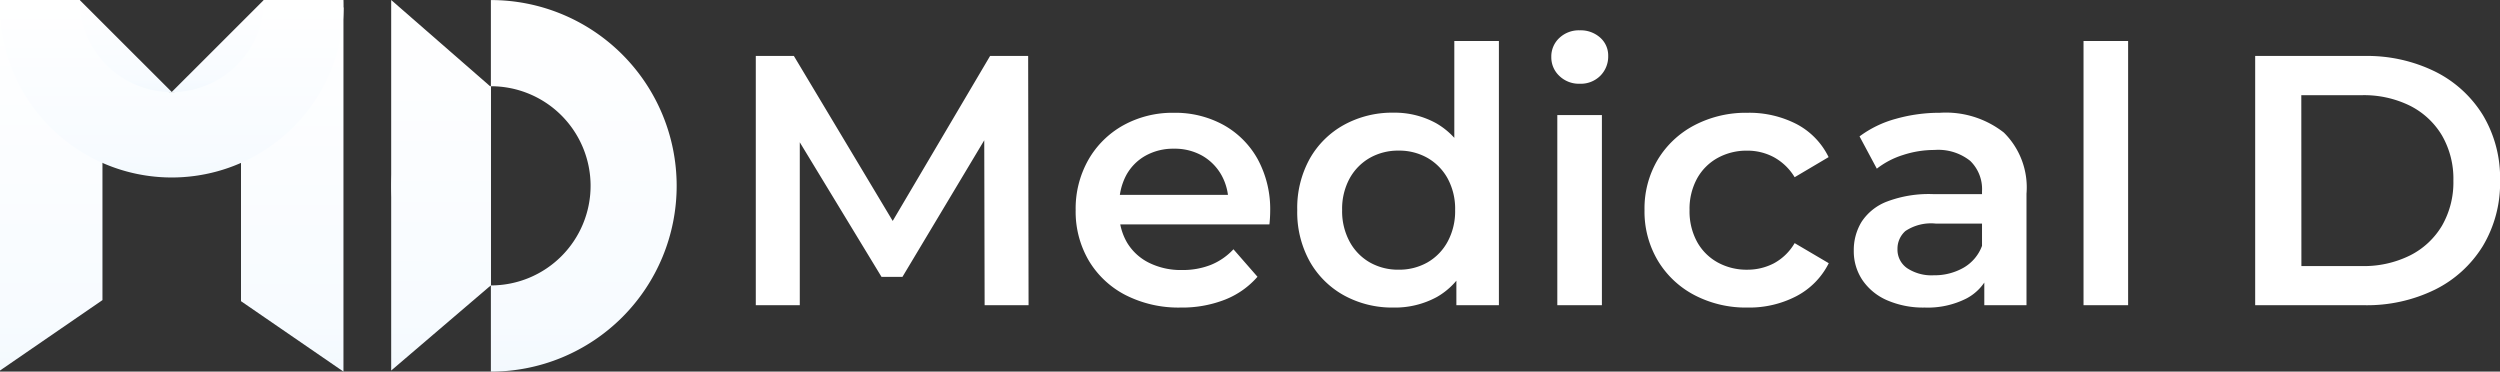 <svg height="20.003" viewBox="0 0 134.564 20.003" width="134.564" xmlns="http://www.w3.org/2000/svg" xmlns:xlink="http://www.w3.org/1999/xlink"><rect x="0" y="0" width="134.564" height="20.003" fill="#333333" stroke="none"/><linearGradient id="a" gradientUnits="objectBoundingBox" x1=".5" x2=".5" y2="1"><stop offset="0" stop-color="#fff"/><stop offset=".868" stop-color="#f7fbff"/><stop offset="1" stop-color="#f3f9fe"/></linearGradient><path d="m1.983-1.415v-13.417h2.05l5.867 9.794h-1.087l5.781-9.794h2.049l.022 13.417h-2.365l-.022-9.71h.5l-4.902 8.185h-1.125l-4.971-8.185h.571v9.71zm22.872.125a6.277 6.277 0 0 1 -2.978-.676 4.918 4.918 0 0 1 -1.977-1.862 5.208 5.208 0 0 1 -.7-2.705 5.318 5.318 0 0 1 .684-2.709 4.91 4.91 0 0 1 1.881-1.858 5.468 5.468 0 0 1 2.721-.673 5.383 5.383 0 0 1 2.673.655 4.728 4.728 0 0 1 1.841 1.845 5.63 5.63 0 0 1 .67 2.807q0 .146-.011.341t-.03.358h-8.519v-1.589h7.255l-.945.506a2.993 2.993 0 0 0 -.362-1.55 2.76 2.76 0 0 0 -1.038-1.059 3 3 0 0 0 -1.529-.381 3.049 3.049 0 0 0 -1.539.381 2.658 2.658 0 0 0 -1.037 1.059 3.3 3.3 0 0 0 -.369 1.6v.385a3.121 3.121 0 0 0 .419 1.626 2.845 2.845 0 0 0 1.183 1.089 3.859 3.859 0 0 0 1.775.39 4.131 4.131 0 0 0 1.549-.275 3.408 3.408 0 0 0 1.221-.842l1.294 1.48a4.506 4.506 0 0 1 -1.746 1.23 6.319 6.319 0 0 1 -2.386.427zm11.445 0a5.375 5.375 0 0 1 -2.654-.653 4.754 4.754 0 0 1 -1.846-1.828 5.461 5.461 0 0 1 -.673-2.762 5.461 5.461 0 0 1 .673-2.767 4.746 4.746 0 0 1 1.85-1.827 5.383 5.383 0 0 1 2.654-.652 4.62 4.62 0 0 1 2.3.568 4.024 4.024 0 0 1 1.612 1.724 6.407 6.407 0 0 1 .6 2.949 6.627 6.627 0 0 1 -.577 2.944 3.889 3.889 0 0 1 -1.591 1.733 4.711 4.711 0 0 1 -2.348.571zm.284-2.038a3.074 3.074 0 0 0 1.547-.389 2.842 2.842 0 0 0 1.089-1.117 3.437 3.437 0 0 0 .405-1.7 3.417 3.417 0 0 0 -.405-1.708 2.861 2.861 0 0 0 -1.089-1.106 3.074 3.074 0 0 0 -1.547-.389 3.075 3.075 0 0 0 -1.547.389 2.86 2.86 0 0 0 -1.089 1.106 3.418 3.418 0 0 0 -.405 1.708 3.438 3.438 0 0 0 .405 1.7 2.841 2.841 0 0 0 1.089 1.117 3.075 3.075 0 0 0 1.547.389zm3.108 1.913v-2.42l.081-2.715-.192-2.715v-6.372h2.4v14.222zm5.433 0v-10.235h2.4v10.235zm1.208-11.922a1.511 1.511 0 0 1 -1.1-.422 1.369 1.369 0 0 1 -.431-1.016 1.36 1.36 0 0 1 .431-1.025 1.53 1.53 0 0 1 1.1-.412 1.573 1.573 0 0 1 1.1.393 1.279 1.279 0 0 1 .431.987 1.463 1.463 0 0 1 -.422 1.064 1.485 1.485 0 0 1 -1.109.431zm9.028 12.047a5.961 5.961 0 0 1 -2.861-.673 5 5 0 0 1 -1.969-1.86 5.163 5.163 0 0 1 -.712-2.71 5.145 5.145 0 0 1 .712-2.718 5.023 5.023 0 0 1 1.969-1.849 5.961 5.961 0 0 1 2.859-.673 5.554 5.554 0 0 1 2.641.606 3.966 3.966 0 0 1 1.728 1.78l-1.828 1.082a2.983 2.983 0 0 0 -1.121-1.079 3.014 3.014 0 0 0 -1.434-.351 3.223 3.223 0 0 0 -1.584.389 2.828 2.828 0 0 0 -1.111 1.106 3.409 3.409 0 0 0 -.407 1.708 3.416 3.416 0 0 0 .407 1.709 2.826 2.826 0 0 0 1.111 1.107 3.223 3.223 0 0 0 1.584.389 3.074 3.074 0 0 0 1.434-.342 2.885 2.885 0 0 0 1.121-1.089l1.836 1.081a4.032 4.032 0 0 1 -1.736 1.771 5.493 5.493 0 0 1 -2.639.616zm12.747-.125v-2.076l-.123-.432v-3.627a2.113 2.113 0 0 0 -.637-1.636 2.758 2.758 0 0 0 -1.924-.586 5.407 5.407 0 0 0 -1.688.27 4.452 4.452 0 0 0 -1.413.737l-.93-1.738a5.81 5.81 0 0 1 1.962-.948 8.658 8.658 0 0 1 2.369-.323 5.055 5.055 0 0 1 3.437 1.066 4.145 4.145 0 0 1 1.218 3.291v6zm-3.2.125a4.881 4.881 0 0 1 -2.03-.391 3.08 3.08 0 0 1 -1.329-1.087 2.776 2.776 0 0 1 -.466-1.58 2.916 2.916 0 0 1 .417-1.552 2.841 2.841 0 0 1 1.356-1.09 6.349 6.349 0 0 1 2.484-.406h2.969v1.588h-2.8a2.492 2.492 0 0 0 -1.649.4 1.274 1.274 0 0 0 -.425.97 1.211 1.211 0 0 0 .52 1.029 2.379 2.379 0 0 0 1.433.382 3.157 3.157 0 0 0 1.591-.4 2.26 2.26 0 0 0 1.006-1.183l.406 1.435a2.654 2.654 0 0 1 -1.238 1.394 4.608 4.608 0 0 1 -2.253.491zm8.541-.125v-14.222h2.4v14.222zm9.239 0v-13.417h5.862a8.31 8.31 0 0 1 3.823.84 6.316 6.316 0 0 1 2.572 2.343 6.59 6.59 0 0 1 .925 3.525 6.6 6.6 0 0 1 -.929 3.524 6.313 6.313 0 0 1 -2.572 2.344 8.31 8.31 0 0 1 -3.823.84zm2.488-2.108h3.244a5.594 5.594 0 0 0 2.613-.577 4.184 4.184 0 0 0 1.713-1.6 4.674 4.674 0 0 0 .611-2.42 4.656 4.656 0 0 0 -.611-2.427 4.2 4.2 0 0 0 -1.713-1.6 5.594 5.594 0 0 0 -2.612-.573h-3.25z" fill="#fff" transform="translate(38.698 17.844)"/><g fill="url(#a)"><path d="m199.1 106.37 4.956 4.952h-7.8v-4.952z" transform="translate(-194.811 -106.37)"/><path d="m268.226 106.37-4.956 4.952h7.8v-4.952z" transform="translate(-254.027 -106.37)"/><path d="m37.35 105.45 5.367 4.679v10.678l-5.367 4.587z" transform="translate(-16.294 -105.45)"/><path d="m183.89 108.31 5.515 4.188v11.632l-5.515 3.791z" transform="translate(-183.89 -107.977)"/><path d="m300.805 108.81-5.515 4.19v11.63l5.515 3.791z" transform="translate(-282.318 -108.419)"/><path d="m42.717 125.453a10 10 0 1 0 0-20m0 15.363a5.362 5.362 0 1 1 5.367-5.362 5.365 5.365 0 0 1 -5.367 5.359z" transform="translate(-16.295 -105.45)"/><path d="m198.09 106.37a4.956 4.956 0 0 1 -9.913 0h-4.287a9.249 9.249 0 1 0 18.488 0z" transform="translate(-183.89 -106.37)"/></g></svg>